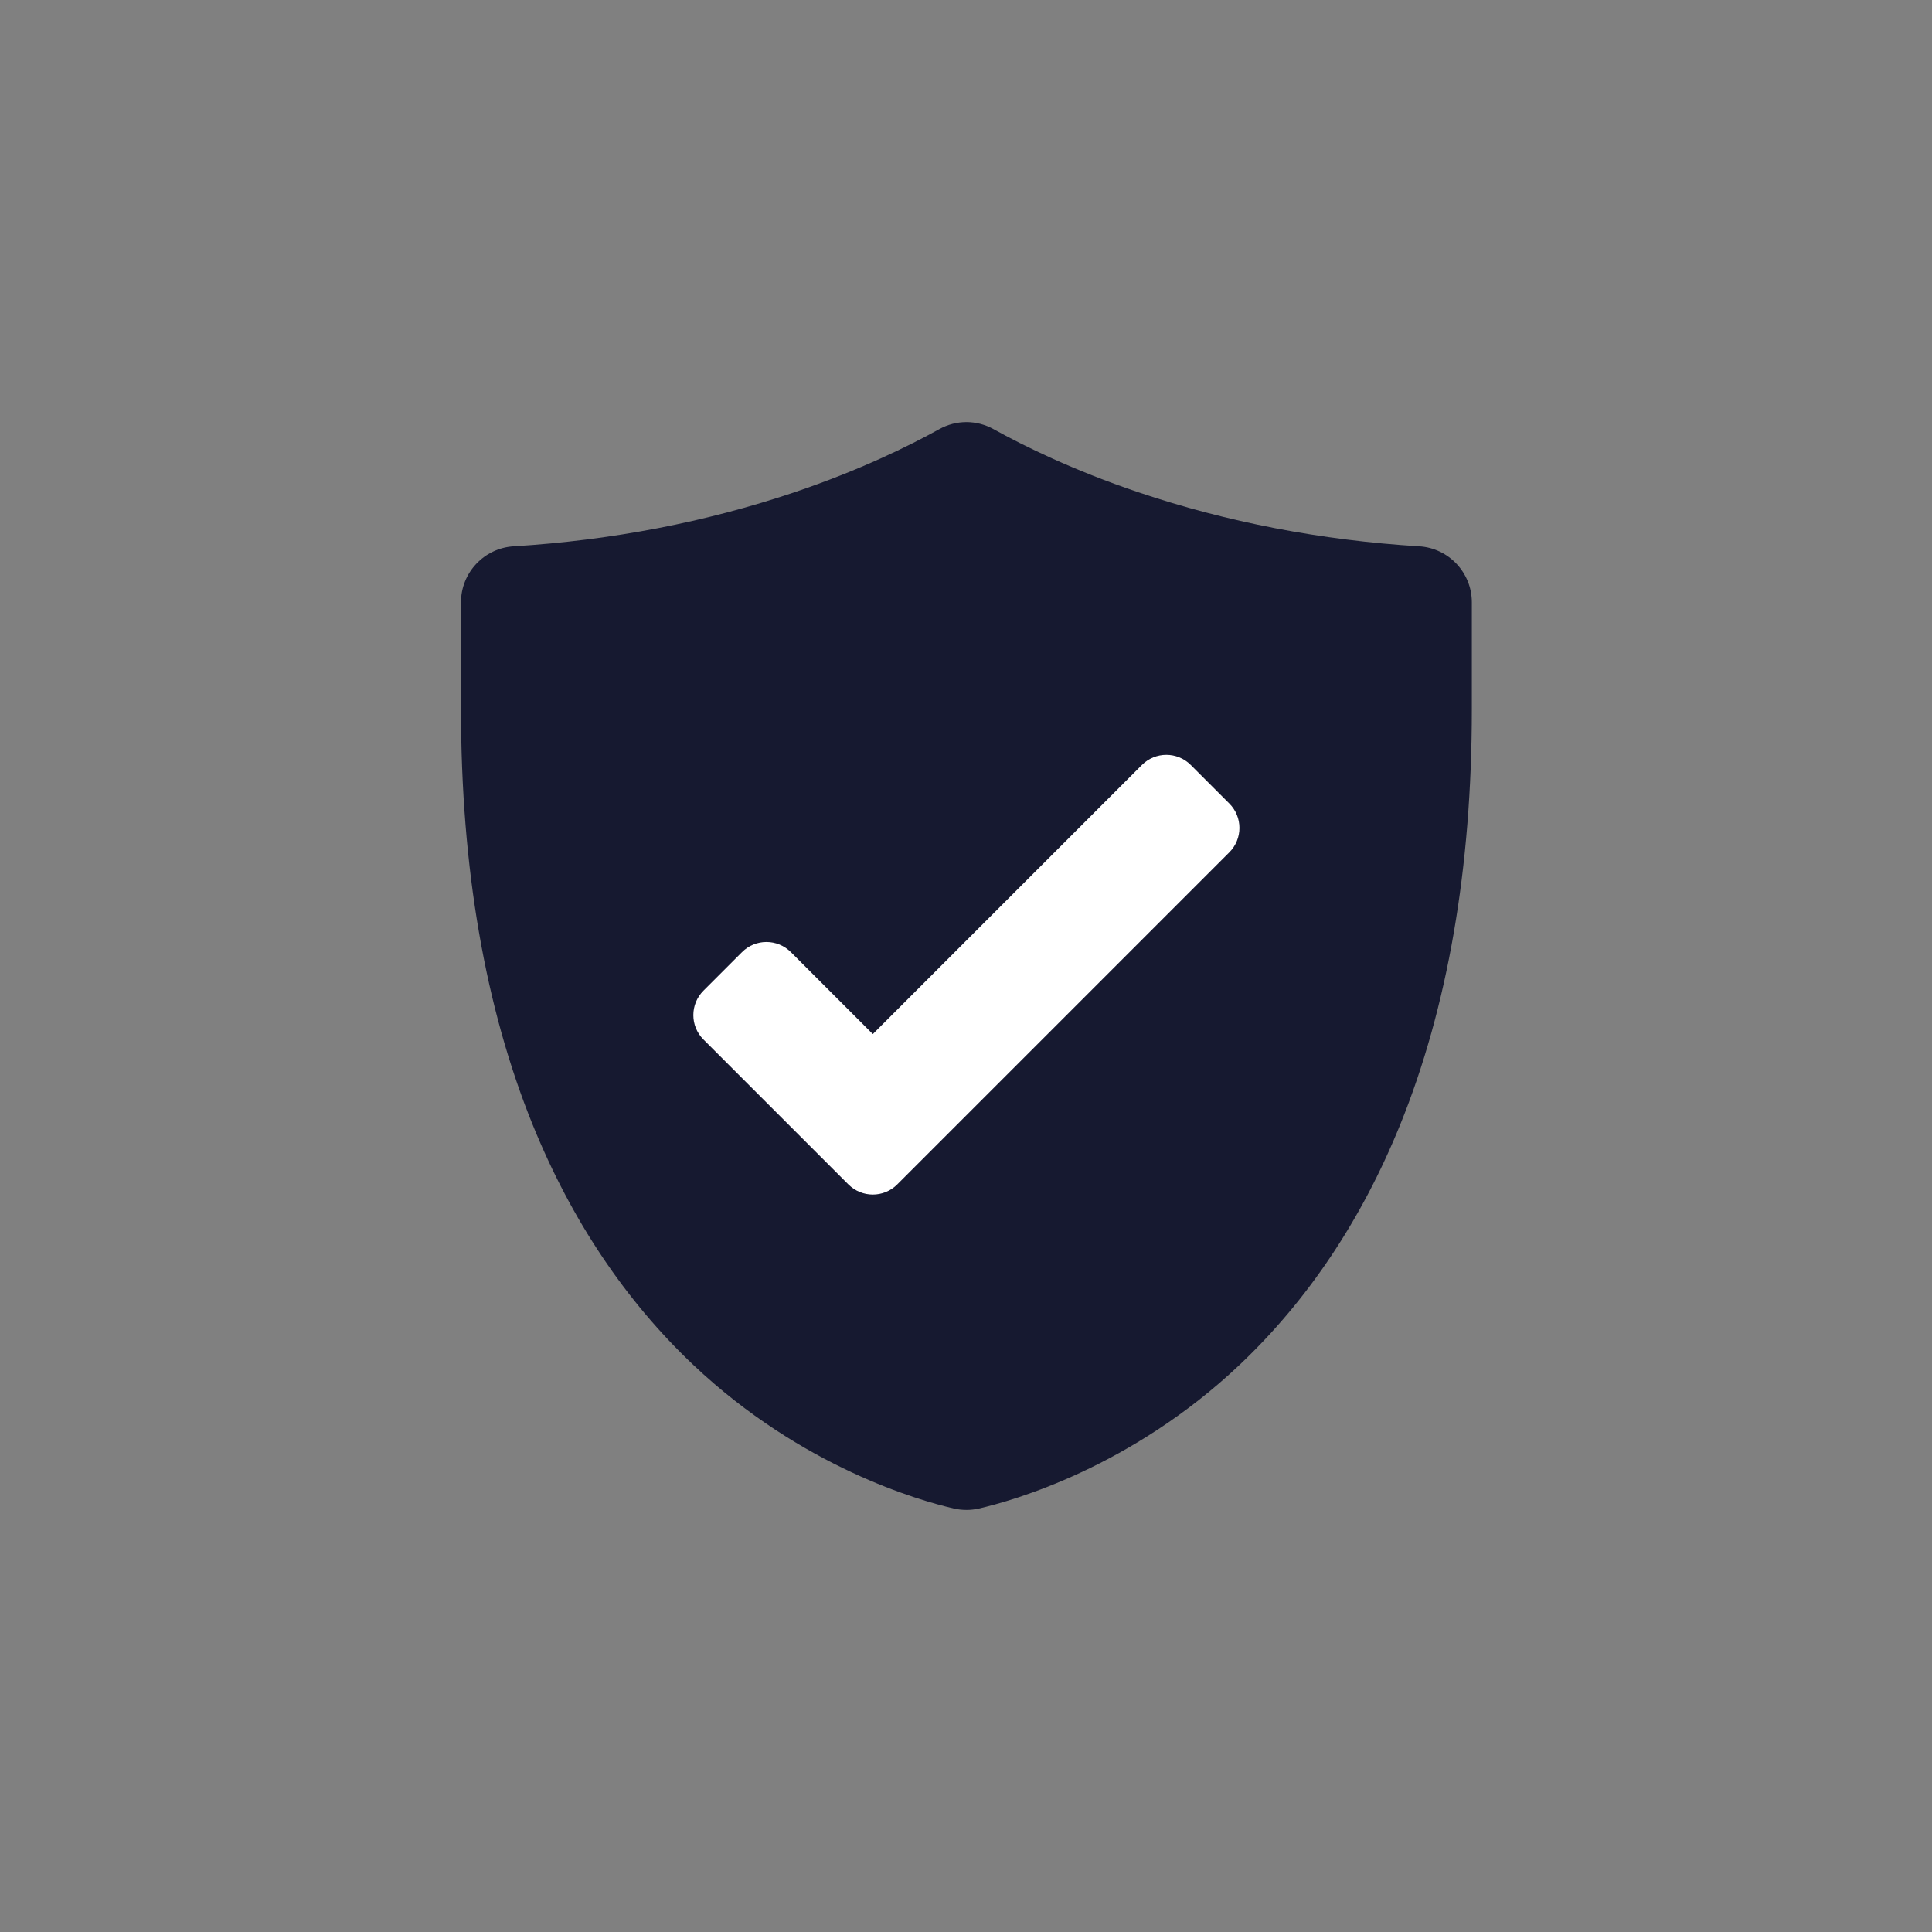 <?xml version="1.0" encoding="UTF-8"?>
<svg id="Livello_1" data-name="Livello 1" xmlns="http://www.w3.org/2000/svg" viewBox="0 0 992.13 992.13">
  <rect x="0" y="0" width="992.13" height="992.13" fill="#808080" stroke="none"/>
  <defs>
    <style>
      .cls-1 {
        fill: #fff;
      }

      .cls-2 {
        fill: #161930;
      }
    </style>
  </defs>
  <path class="cls-2" d="M496.27,775.38c-2.17,0-4.33-.24-6.44-.72-17.29-3.97-78.02-21.01-133.75-73.7-34.95-33.05-62.7-74.52-82.49-123.26-24.46-60.25-36.86-132.07-36.86-213.45v-54.98c0-15.18,11.87-27.8,27.03-28.73,50.22-3.08,98.74-12.42,144.23-27.76,33.68-11.36,59-23.88,74.32-32.38,8.75-4.86,19.19-4.86,27.94,0,15.31,8.5,40.63,21.02,74.32,32.38,45.49,15.34,94.01,24.68,144.23,27.76,15.16.93,27.03,13.55,27.03,28.73v54.98c0,81.38-12.4,153.2-36.86,213.45-19.78,48.74-47.54,90.22-82.49,123.26-55.72,52.69-116.47,69.73-133.76,73.7-2.11.48-4.27.73-6.44.73Z"/>
  <path class="cls-1" d="M435.68,608.25l-74.44-74.44c-6.92-6.92-6.92-18.14,0-25.07l19.81-19.81c6.92-6.92,18.14-6.92,25.07,0l42.09,42.09,138.2-138.2c6.92-6.92,18.14-6.92,25.07,0l19.81,19.81c6.92,6.92,6.92,18.14,0,25.07l-170.54,170.54c-6.92,6.92-18.14,6.92-25.07,0Z"/>
</svg>
